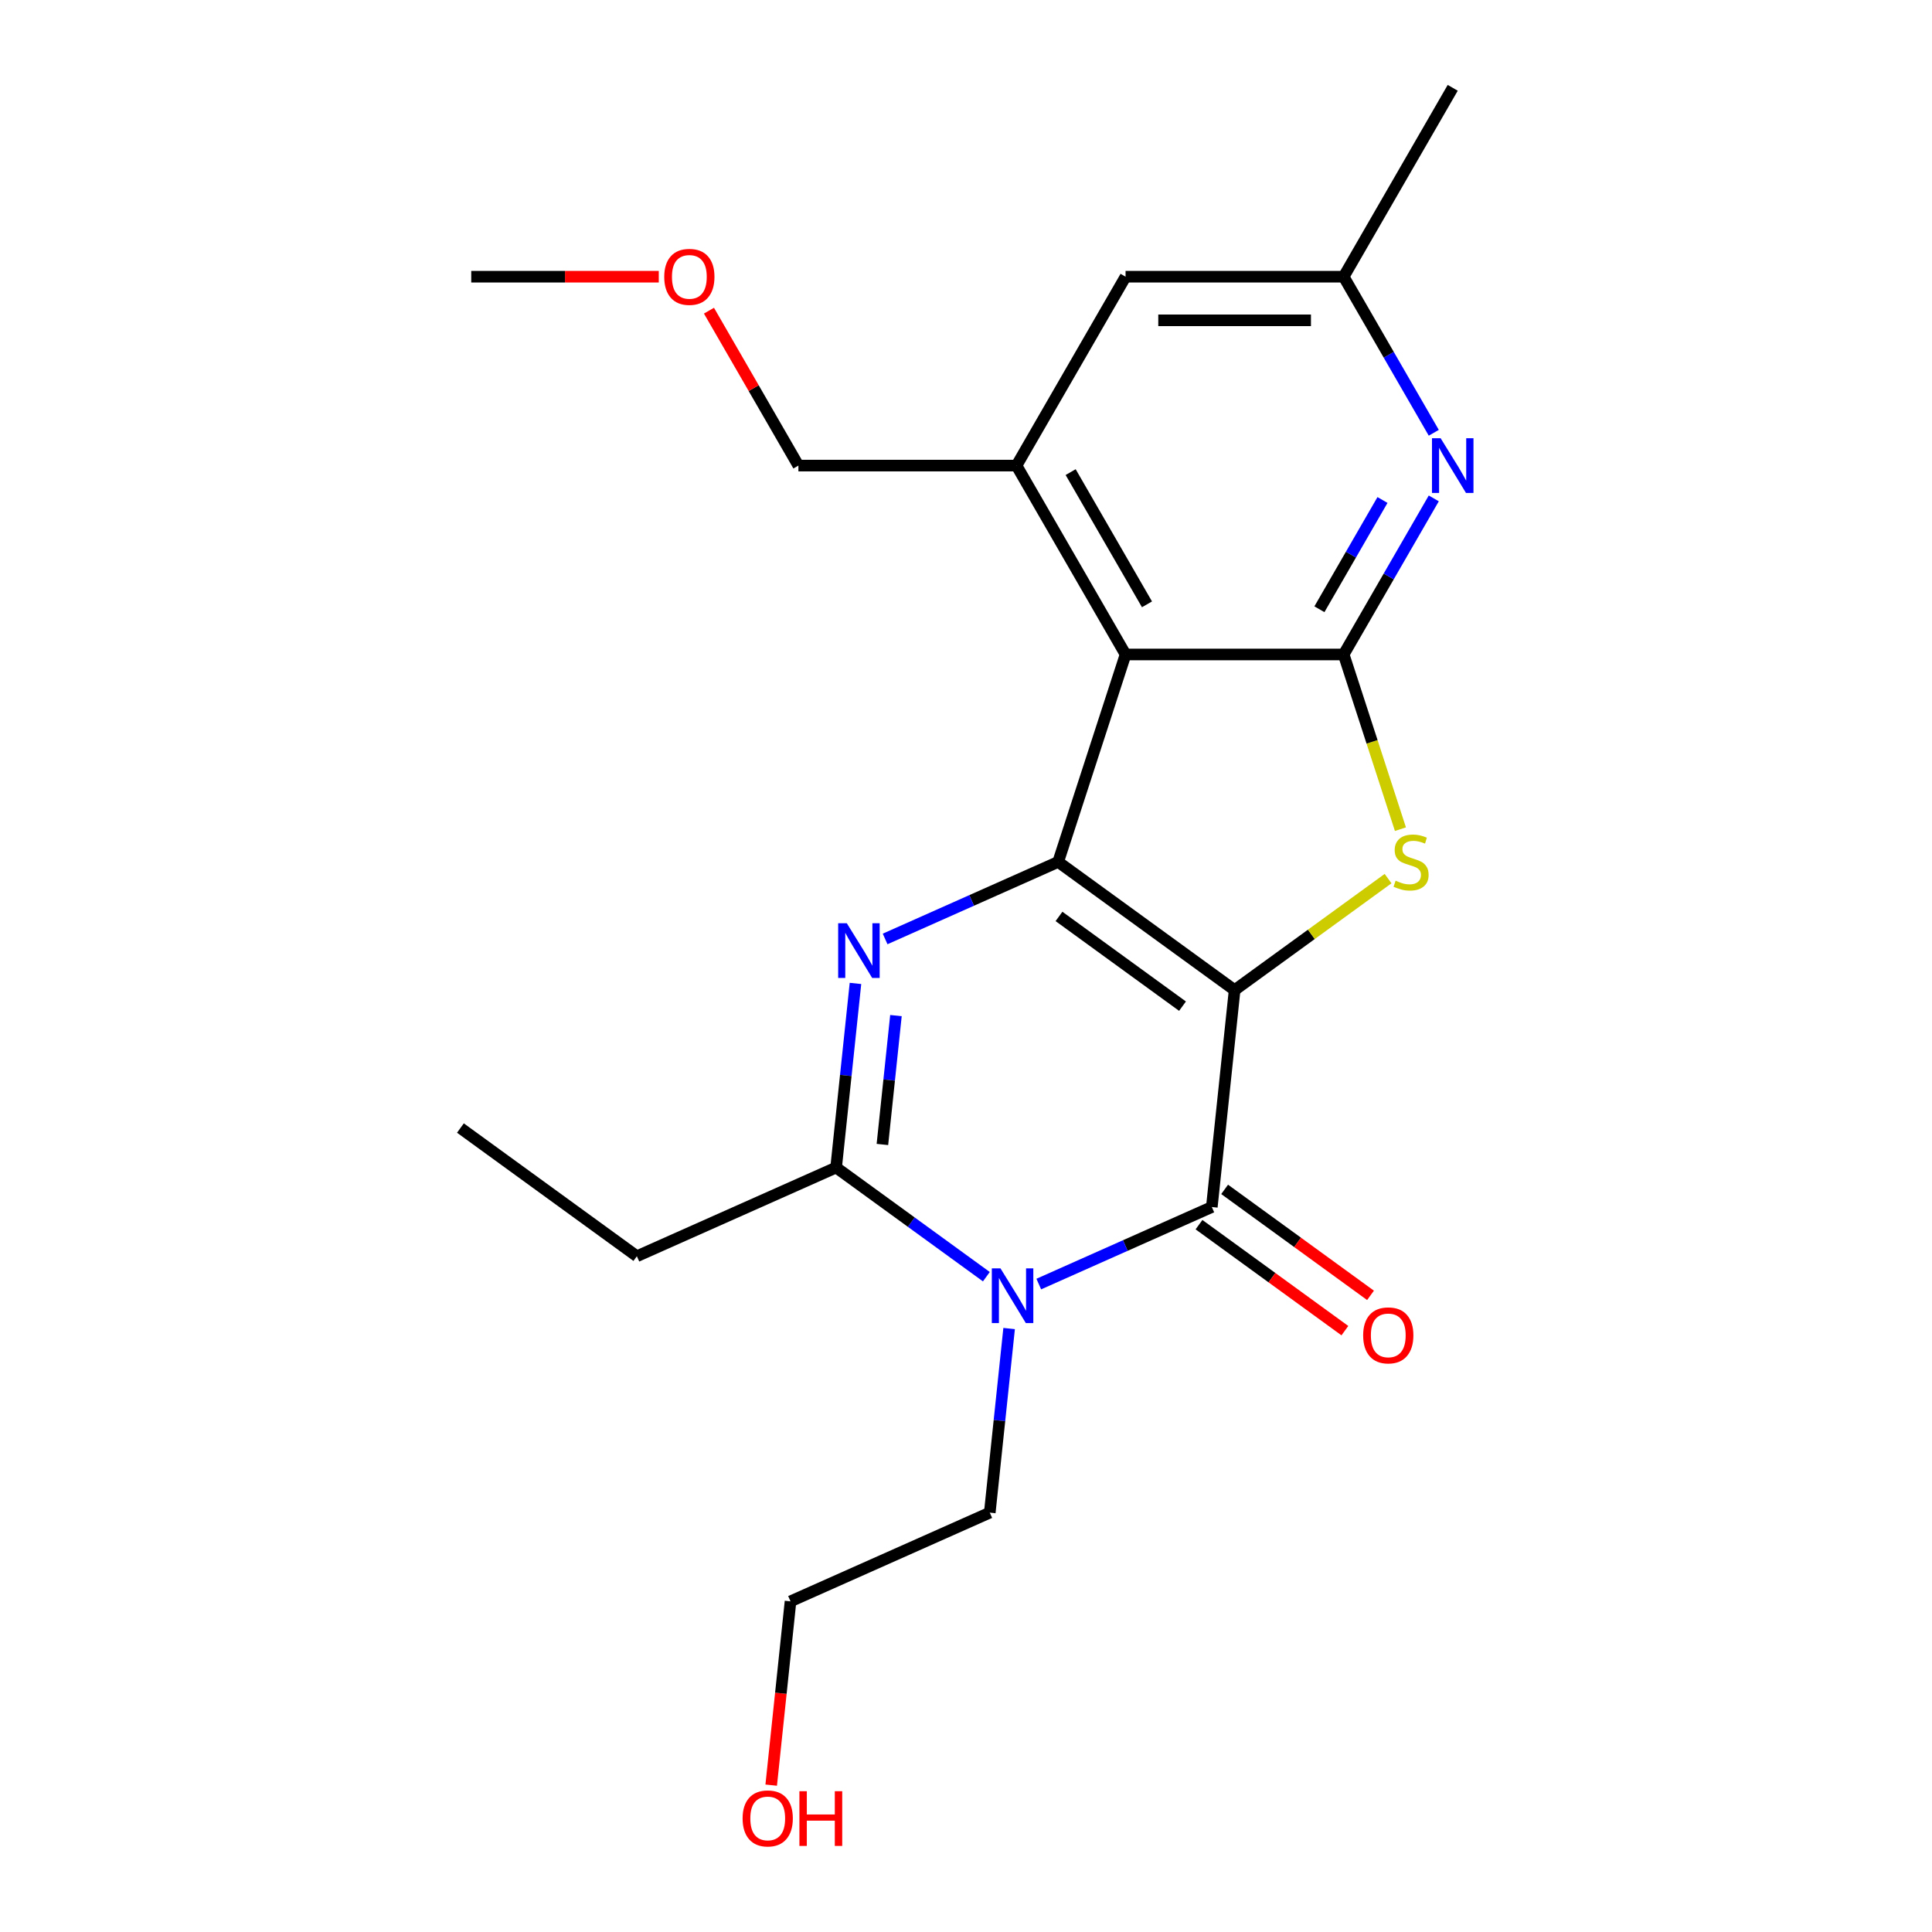 <?xml version='1.0' encoding='iso-8859-1'?>
<svg version='1.1' baseProfile='full'
              xmlns='http://www.w3.org/2000/svg'
                      xmlns:rdkit='http://www.rdkit.org/xml'
                      xmlns:xlink='http://www.w3.org/1999/xlink'
                  xml:space='preserve'
width='1000px' height='1000px' viewBox='0 0 1000 1000'>
<!-- END OF HEADER -->
<rect style='opacity:1.0;fill:#FFFFFF;stroke:none' width='1000' height='1000' x='0' y='0'> </rect>
<path class='bond-0' d='M 639.036,512.477 L 547.705,446.121' style='fill:none;fill-rule:evenodd;stroke:#000000;stroke-width:6px;stroke-linecap:butt;stroke-linejoin:miter;stroke-opacity:1' />
<path class='bond-0' d='M 612.065,520.79 L 548.134,474.341' style='fill:none;fill-rule:evenodd;stroke:#000000;stroke-width:6px;stroke-linecap:butt;stroke-linejoin:miter;stroke-opacity:1' />
<path class='bond-1' d='M 639.036,512.477 L 627.236,624.75' style='fill:none;fill-rule:evenodd;stroke:#000000;stroke-width:6px;stroke-linecap:butt;stroke-linejoin:miter;stroke-opacity:1' />
<path class='bond-3' d='M 639.036,512.477 L 678.751,483.623' style='fill:none;fill-rule:evenodd;stroke:#000000;stroke-width:6px;stroke-linecap:butt;stroke-linejoin:miter;stroke-opacity:1' />
<path class='bond-3' d='M 678.751,483.623 L 718.465,454.769' style='fill:none;fill-rule:evenodd;stroke:#CCCC00;stroke-width:6px;stroke-linecap:butt;stroke-linejoin:miter;stroke-opacity:1' />
<path class='bond-2' d='M 547.705,446.121 L 502.921,466.061' style='fill:none;fill-rule:evenodd;stroke:#000000;stroke-width:6px;stroke-linecap:butt;stroke-linejoin:miter;stroke-opacity:1' />
<path class='bond-2' d='M 502.921,466.061 L 458.136,486' style='fill:none;fill-rule:evenodd;stroke:#0000FF;stroke-width:6px;stroke-linecap:butt;stroke-linejoin:miter;stroke-opacity:1' />
<path class='bond-5' d='M 547.705,446.121 L 582.591,338.755' style='fill:none;fill-rule:evenodd;stroke:#000000;stroke-width:6px;stroke-linecap:butt;stroke-linejoin:miter;stroke-opacity:1' />
<path class='bond-4' d='M 627.236,624.75 L 582.451,644.689' style='fill:none;fill-rule:evenodd;stroke:#000000;stroke-width:6px;stroke-linecap:butt;stroke-linejoin:miter;stroke-opacity:1' />
<path class='bond-4' d='M 582.451,644.689 L 537.667,664.629' style='fill:none;fill-rule:evenodd;stroke:#0000FF;stroke-width:6px;stroke-linecap:butt;stroke-linejoin:miter;stroke-opacity:1' />
<path class='bond-10' d='M 620.6,633.883 L 658.355,661.313' style='fill:none;fill-rule:evenodd;stroke:#000000;stroke-width:6px;stroke-linecap:butt;stroke-linejoin:miter;stroke-opacity:1' />
<path class='bond-10' d='M 658.355,661.313 L 696.109,688.743' style='fill:none;fill-rule:evenodd;stroke:#FF0000;stroke-width:6px;stroke-linecap:butt;stroke-linejoin:miter;stroke-opacity:1' />
<path class='bond-10' d='M 633.871,615.617 L 671.626,643.047' style='fill:none;fill-rule:evenodd;stroke:#000000;stroke-width:6px;stroke-linecap:butt;stroke-linejoin:miter;stroke-opacity:1' />
<path class='bond-10' d='M 671.626,643.047 L 709.38,670.477' style='fill:none;fill-rule:evenodd;stroke:#FF0000;stroke-width:6px;stroke-linecap:butt;stroke-linejoin:miter;stroke-opacity:1' />
<path class='bond-23' d='M 442.789,509.021 L 437.781,556.666' style='fill:none;fill-rule:evenodd;stroke:#0000FF;stroke-width:6px;stroke-linecap:butt;stroke-linejoin:miter;stroke-opacity:1' />
<path class='bond-23' d='M 437.781,556.666 L 432.773,604.311' style='fill:none;fill-rule:evenodd;stroke:#000000;stroke-width:6px;stroke-linecap:butt;stroke-linejoin:miter;stroke-opacity:1' />
<path class='bond-23' d='M 463.741,525.674 L 460.236,559.026' style='fill:none;fill-rule:evenodd;stroke:#0000FF;stroke-width:6px;stroke-linecap:butt;stroke-linejoin:miter;stroke-opacity:1' />
<path class='bond-23' d='M 460.236,559.026 L 456.73,592.378' style='fill:none;fill-rule:evenodd;stroke:#000000;stroke-width:6px;stroke-linecap:butt;stroke-linejoin:miter;stroke-opacity:1' />
<path class='bond-6' d='M 724.862,429.179 L 710.172,383.967' style='fill:none;fill-rule:evenodd;stroke:#CCCC00;stroke-width:6px;stroke-linecap:butt;stroke-linejoin:miter;stroke-opacity:1' />
<path class='bond-6' d='M 710.172,383.967 L 695.482,338.755' style='fill:none;fill-rule:evenodd;stroke:#000000;stroke-width:6px;stroke-linecap:butt;stroke-linejoin:miter;stroke-opacity:1' />
<path class='bond-7' d='M 510.542,660.814 L 471.658,632.562' style='fill:none;fill-rule:evenodd;stroke:#0000FF;stroke-width:6px;stroke-linecap:butt;stroke-linejoin:miter;stroke-opacity:1' />
<path class='bond-7' d='M 471.658,632.562 L 432.773,604.311' style='fill:none;fill-rule:evenodd;stroke:#000000;stroke-width:6px;stroke-linecap:butt;stroke-linejoin:miter;stroke-opacity:1' />
<path class='bond-13' d='M 522.32,687.649 L 517.312,735.295' style='fill:none;fill-rule:evenodd;stroke:#0000FF;stroke-width:6px;stroke-linecap:butt;stroke-linejoin:miter;stroke-opacity:1' />
<path class='bond-13' d='M 517.312,735.295 L 512.304,782.94' style='fill:none;fill-rule:evenodd;stroke:#000000;stroke-width:6px;stroke-linecap:butt;stroke-linejoin:miter;stroke-opacity:1' />
<path class='bond-9' d='M 582.591,338.755 L 526.145,240.988' style='fill:none;fill-rule:evenodd;stroke:#000000;stroke-width:6px;stroke-linecap:butt;stroke-linejoin:miter;stroke-opacity:1' />
<path class='bond-9' d='M 593.677,312.801 L 554.165,244.364' style='fill:none;fill-rule:evenodd;stroke:#000000;stroke-width:6px;stroke-linecap:butt;stroke-linejoin:miter;stroke-opacity:1' />
<path class='bond-22' d='M 582.591,338.755 L 695.482,338.755' style='fill:none;fill-rule:evenodd;stroke:#000000;stroke-width:6px;stroke-linecap:butt;stroke-linejoin:miter;stroke-opacity:1' />
<path class='bond-8' d='M 695.482,338.755 L 718.802,298.363' style='fill:none;fill-rule:evenodd;stroke:#000000;stroke-width:6px;stroke-linecap:butt;stroke-linejoin:miter;stroke-opacity:1' />
<path class='bond-8' d='M 718.802,298.363 L 742.123,257.97' style='fill:none;fill-rule:evenodd;stroke:#0000FF;stroke-width:6px;stroke-linecap:butt;stroke-linejoin:miter;stroke-opacity:1' />
<path class='bond-8' d='M 682.925,315.348 L 699.249,287.074' style='fill:none;fill-rule:evenodd;stroke:#000000;stroke-width:6px;stroke-linecap:butt;stroke-linejoin:miter;stroke-opacity:1' />
<path class='bond-8' d='M 699.249,287.074 L 715.573,258.799' style='fill:none;fill-rule:evenodd;stroke:#0000FF;stroke-width:6px;stroke-linecap:butt;stroke-linejoin:miter;stroke-opacity:1' />
<path class='bond-14' d='M 432.773,604.311 L 329.642,650.228' style='fill:none;fill-rule:evenodd;stroke:#000000;stroke-width:6px;stroke-linecap:butt;stroke-linejoin:miter;stroke-opacity:1' />
<path class='bond-12' d='M 742.123,224.006 L 718.802,183.614' style='fill:none;fill-rule:evenodd;stroke:#0000FF;stroke-width:6px;stroke-linecap:butt;stroke-linejoin:miter;stroke-opacity:1' />
<path class='bond-12' d='M 718.802,183.614 L 695.482,143.221' style='fill:none;fill-rule:evenodd;stroke:#000000;stroke-width:6px;stroke-linecap:butt;stroke-linejoin:miter;stroke-opacity:1' />
<path class='bond-11' d='M 526.145,240.988 L 582.591,143.221' style='fill:none;fill-rule:evenodd;stroke:#000000;stroke-width:6px;stroke-linecap:butt;stroke-linejoin:miter;stroke-opacity:1' />
<path class='bond-15' d='M 526.145,240.988 L 413.253,240.988' style='fill:none;fill-rule:evenodd;stroke:#000000;stroke-width:6px;stroke-linecap:butt;stroke-linejoin:miter;stroke-opacity:1' />
<path class='bond-24' d='M 582.591,143.221 L 695.482,143.221' style='fill:none;fill-rule:evenodd;stroke:#000000;stroke-width:6px;stroke-linecap:butt;stroke-linejoin:miter;stroke-opacity:1' />
<path class='bond-24' d='M 599.524,165.8 L 678.548,165.8' style='fill:none;fill-rule:evenodd;stroke:#000000;stroke-width:6px;stroke-linecap:butt;stroke-linejoin:miter;stroke-opacity:1' />
<path class='bond-18' d='M 695.482,143.221 L 751.928,45.455' style='fill:none;fill-rule:evenodd;stroke:#000000;stroke-width:6px;stroke-linecap:butt;stroke-linejoin:miter;stroke-opacity:1' />
<path class='bond-19' d='M 512.304,782.94 L 409.173,828.857' style='fill:none;fill-rule:evenodd;stroke:#000000;stroke-width:6px;stroke-linecap:butt;stroke-linejoin:miter;stroke-opacity:1' />
<path class='bond-21' d='M 329.642,650.228 L 238.311,583.872' style='fill:none;fill-rule:evenodd;stroke:#000000;stroke-width:6px;stroke-linecap:butt;stroke-linejoin:miter;stroke-opacity:1' />
<path class='bond-17' d='M 413.253,240.988 L 390.106,200.896' style='fill:none;fill-rule:evenodd;stroke:#000000;stroke-width:6px;stroke-linecap:butt;stroke-linejoin:miter;stroke-opacity:1' />
<path class='bond-17' d='M 390.106,200.896 L 366.959,160.804' style='fill:none;fill-rule:evenodd;stroke:#FF0000;stroke-width:6px;stroke-linecap:butt;stroke-linejoin:miter;stroke-opacity:1' />
<path class='bond-16' d='M 399.174,923.988 L 404.173,876.423' style='fill:none;fill-rule:evenodd;stroke:#FF0000;stroke-width:6px;stroke-linecap:butt;stroke-linejoin:miter;stroke-opacity:1' />
<path class='bond-16' d='M 404.173,876.423 L 409.173,828.857' style='fill:none;fill-rule:evenodd;stroke:#000000;stroke-width:6px;stroke-linecap:butt;stroke-linejoin:miter;stroke-opacity:1' />
<path class='bond-20' d='M 340.985,143.221 L 292.451,143.221' style='fill:none;fill-rule:evenodd;stroke:#FF0000;stroke-width:6px;stroke-linecap:butt;stroke-linejoin:miter;stroke-opacity:1' />
<path class='bond-20' d='M 292.451,143.221 L 243.916,143.221' style='fill:none;fill-rule:evenodd;stroke:#000000;stroke-width:6px;stroke-linecap:butt;stroke-linejoin:miter;stroke-opacity:1' />
<path  class='atom-3' d='M 438.314 477.878
L 447.594 492.878
Q 448.514 494.358, 449.994 497.038
Q 451.474 499.718, 451.554 499.878
L 451.554 477.878
L 455.314 477.878
L 455.314 506.198
L 451.434 506.198
L 441.474 489.798
Q 440.314 487.878, 439.074 485.678
Q 437.874 483.478, 437.514 482.798
L 437.514 506.198
L 433.834 506.198
L 433.834 477.878
L 438.314 477.878
' fill='#0000FF'/>
<path  class='atom-4' d='M 722.367 455.841
Q 722.687 455.961, 724.007 456.521
Q 725.327 457.081, 726.767 457.441
Q 728.247 457.761, 729.687 457.761
Q 732.367 457.761, 733.927 456.481
Q 735.487 455.161, 735.487 452.881
Q 735.487 451.321, 734.687 450.361
Q 733.927 449.401, 732.727 448.881
Q 731.527 448.361, 729.527 447.761
Q 727.007 447.001, 725.487 446.281
Q 724.007 445.561, 722.927 444.041
Q 721.887 442.521, 721.887 439.961
Q 721.887 436.401, 724.287 434.201
Q 726.727 432.001, 731.527 432.001
Q 734.807 432.001, 738.527 433.561
L 737.607 436.641
Q 734.207 435.241, 731.647 435.241
Q 728.887 435.241, 727.367 436.401
Q 725.847 437.521, 725.887 439.481
Q 725.887 441.001, 726.647 441.921
Q 727.447 442.841, 728.567 443.361
Q 729.727 443.881, 731.647 444.481
Q 734.207 445.281, 735.727 446.081
Q 737.247 446.881, 738.327 448.521
Q 739.447 450.121, 739.447 452.881
Q 739.447 456.801, 736.807 458.921
Q 734.207 461.001, 729.847 461.001
Q 727.327 461.001, 725.407 460.441
Q 723.527 459.921, 721.287 459.001
L 722.367 455.841
' fill='#CCCC00'/>
<path  class='atom-5' d='M 517.844 656.507
L 527.124 671.507
Q 528.044 672.987, 529.524 675.667
Q 531.004 678.347, 531.084 678.507
L 531.084 656.507
L 534.844 656.507
L 534.844 684.827
L 530.964 684.827
L 521.004 668.427
Q 519.844 666.507, 518.604 664.307
Q 517.404 662.107, 517.044 661.427
L 517.044 684.827
L 513.364 684.827
L 513.364 656.507
L 517.844 656.507
' fill='#0000FF'/>
<path  class='atom-9' d='M 745.668 226.828
L 754.948 241.828
Q 755.868 243.308, 757.348 245.988
Q 758.828 248.668, 758.908 248.828
L 758.908 226.828
L 762.668 226.828
L 762.668 255.148
L 758.788 255.148
L 748.828 238.748
Q 747.668 236.828, 746.428 234.628
Q 745.228 232.428, 744.868 231.748
L 744.868 255.148
L 741.188 255.148
L 741.188 226.828
L 745.668 226.828
' fill='#0000FF'/>
<path  class='atom-11' d='M 705.567 691.186
Q 705.567 684.386, 708.927 680.586
Q 712.287 676.786, 718.567 676.786
Q 724.847 676.786, 728.207 680.586
Q 731.567 684.386, 731.567 691.186
Q 731.567 698.066, 728.167 701.986
Q 724.767 705.866, 718.567 705.866
Q 712.327 705.866, 708.927 701.986
Q 705.567 698.106, 705.567 691.186
M 718.567 702.666
Q 722.887 702.666, 725.207 699.786
Q 727.567 696.866, 727.567 691.186
Q 727.567 685.626, 725.207 682.826
Q 722.887 679.986, 718.567 679.986
Q 714.247 679.986, 711.887 682.786
Q 709.567 685.586, 709.567 691.186
Q 709.567 696.906, 711.887 699.786
Q 714.247 702.666, 718.567 702.666
' fill='#FF0000'/>
<path  class='atom-17' d='M 384.372 941.21
Q 384.372 934.41, 387.732 930.61
Q 391.092 926.81, 397.372 926.81
Q 403.652 926.81, 407.012 930.61
Q 410.372 934.41, 410.372 941.21
Q 410.372 948.09, 406.972 952.01
Q 403.572 955.89, 397.372 955.89
Q 391.132 955.89, 387.732 952.01
Q 384.372 948.13, 384.372 941.21
M 397.372 952.69
Q 401.692 952.69, 404.012 949.81
Q 406.372 946.89, 406.372 941.21
Q 406.372 935.65, 404.012 932.85
Q 401.692 930.01, 397.372 930.01
Q 393.052 930.01, 390.692 932.81
Q 388.372 935.61, 388.372 941.21
Q 388.372 946.93, 390.692 949.81
Q 393.052 952.69, 397.372 952.69
' fill='#FF0000'/>
<path  class='atom-17' d='M 413.772 927.13
L 417.612 927.13
L 417.612 939.17
L 432.092 939.17
L 432.092 927.13
L 435.932 927.13
L 435.932 955.45
L 432.092 955.45
L 432.092 942.37
L 417.612 942.37
L 417.612 955.45
L 413.772 955.45
L 413.772 927.13
' fill='#FF0000'/>
<path  class='atom-18' d='M 343.808 143.301
Q 343.808 136.501, 347.168 132.701
Q 350.528 128.901, 356.808 128.901
Q 363.088 128.901, 366.448 132.701
Q 369.808 136.501, 369.808 143.301
Q 369.808 150.181, 366.408 154.101
Q 363.008 157.981, 356.808 157.981
Q 350.568 157.981, 347.168 154.101
Q 343.808 150.221, 343.808 143.301
M 356.808 154.781
Q 361.128 154.781, 363.448 151.901
Q 365.808 148.981, 365.808 143.301
Q 365.808 137.741, 363.448 134.941
Q 361.128 132.101, 356.808 132.101
Q 352.488 132.101, 350.128 134.901
Q 347.808 137.701, 347.808 143.301
Q 347.808 149.021, 350.128 151.901
Q 352.488 154.781, 356.808 154.781
' fill='#FF0000'/>
</svg>
